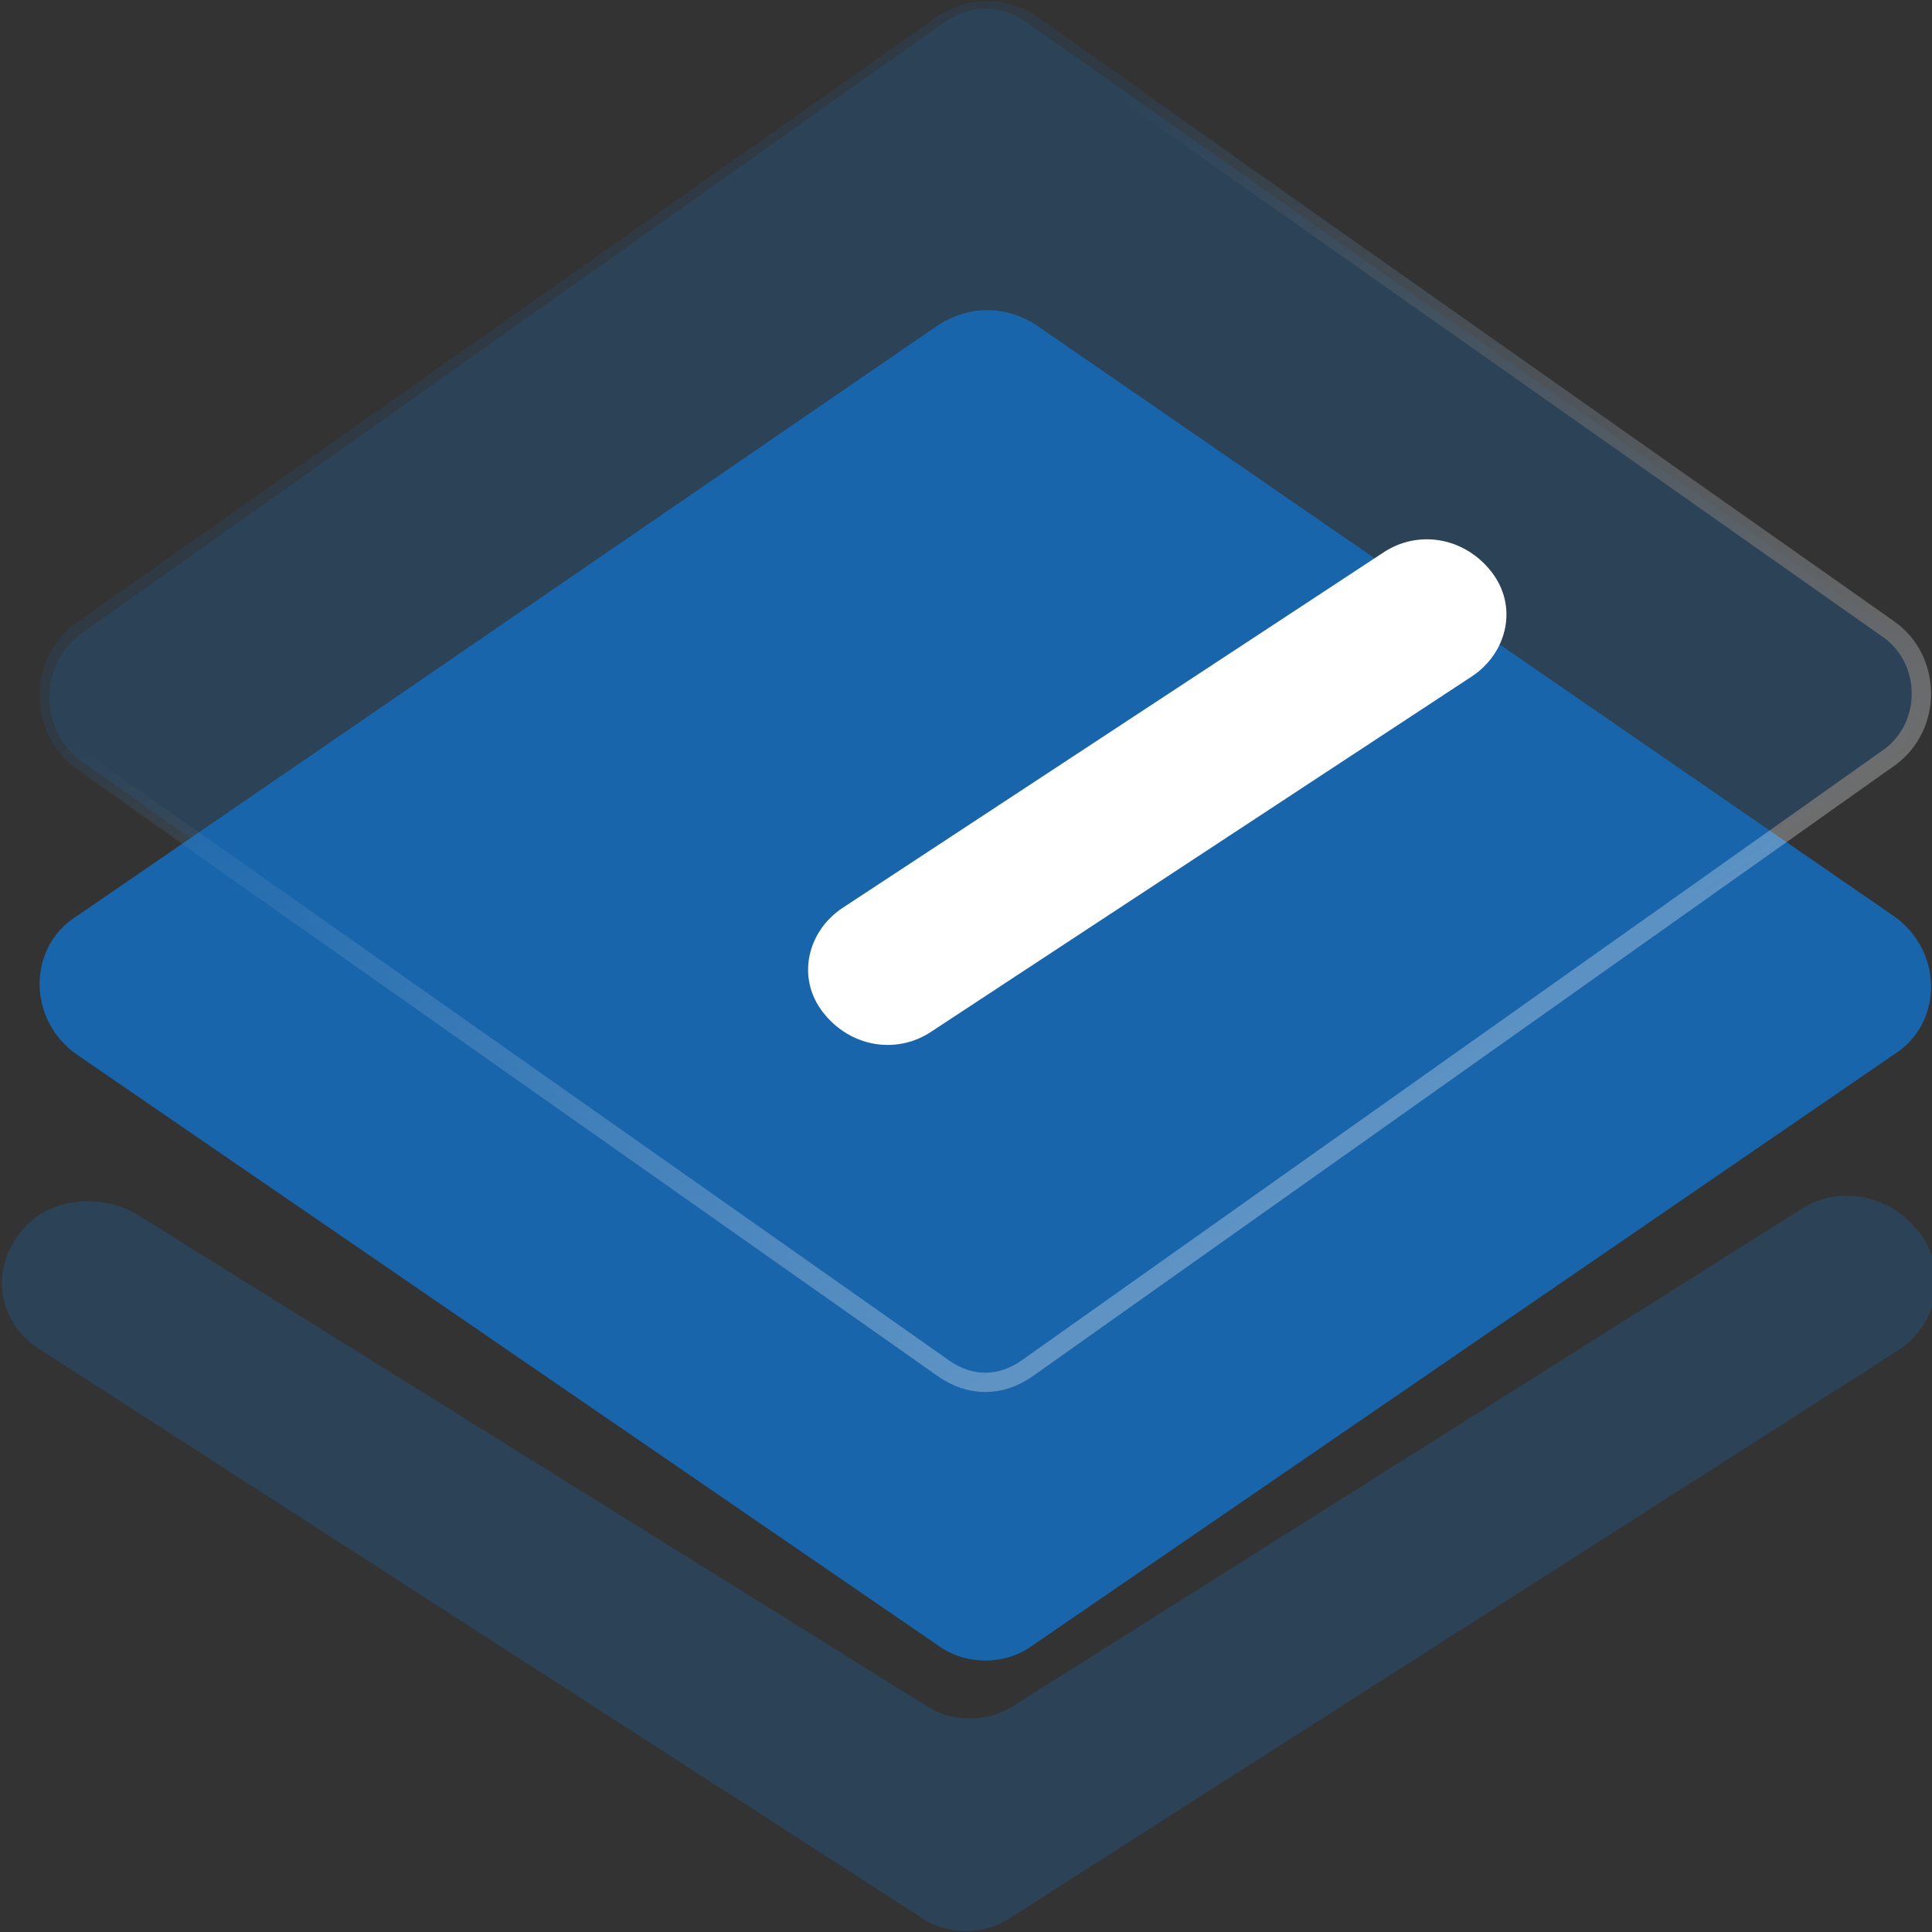 <?xml version="1.0" encoding="utf-8"?>
<!-- Generator: Adobe Illustrator 24.0.1, SVG Export Plug-In . SVG Version: 6.00 Build 0)  -->
<svg version="1.1" id="图层_1" xmlns="http://www.w3.org/2000/svg" xmlns:xlink="http://www.w3.org/1999/xlink" x="0px" y="0px"
	 viewBox="0 0 50 50" style="enable-background:new 0 0 50 50;" xml:space="preserve">
<rect x="0" y="0" width="50" height="50" fill="#333333" stroke="none"/>
<style type="text/css">
	.st0{fill:none;}
	.st1{opacity:0.3;fill:#1965AB;}
	.st2{fill:#1965AB;}
	.st3{opacity:0.3;}
	.st4{fill:#1965AB;fill-opacity:0.5;}
	.st5{fill:#1965AB;stroke:url(#SVGID_1_);stroke-width:0.5;}
	.st6{fill:#FFFFFF;}
</style>
<rect class="st0" width="50" height="50"/>
<path class="st1" d="M23.8,49.6L1,34.9c-1.1-0.7-1.3-2.2-0.3-3.2c0.7-0.7,1.9-0.8,2.8-0.3l20.4,12.7c0.7,0.5,1.7,0.5,2.4,0
	l20.3-12.8c0.9-0.6,2.1-0.4,2.8,0.3l0.1,0.1c0.9,0.9,0.8,2.4-0.3,3.2L26.2,49.6C25.5,50.1,24.5,50.1,23.8,49.6z"/>
<path class="st2" d="M24.3,42.6L2,27.3c-1.3-0.9-1.3-2.8,0-3.6L24.3,8.4c0.8-0.5,1.7-0.5,2.5,0L49,23.7c1.3,0.9,1.3,2.8,0,3.6
	L26.7,42.6C26,43.1,25,43.1,24.3,42.6z"/>
<g class="st3">
	<path class="st4" d="M24.3,35.6L2,19.9C0.7,19,0.7,17,2,16.1L24.3,0.4c0.8-0.5,1.7-0.5,2.5,0L49,16.1c1.3,0.9,1.3,2.8,0,3.7
		L26.7,35.6C26,36.1,25,36.1,24.3,35.6z"/>
	
		<linearGradient id="SVGID_1_" gradientUnits="userSpaceOnUse" x1="33.43" y1="21.061" x2="19.447" y2="43.877" gradientTransform="matrix(1 0 0 -1 0 52)">
		<stop  offset="0" style="stop-color:#FFFFFF"/>
		<stop  offset="1" style="stop-color:#FFFFFF;stop-opacity:0"/>
	</linearGradient>
	<path class="st5" d="M2.1,19.7L2.1,19.7c-1.1-0.8-1.1-2.5,0-3.3c0,0,0,0,0,0L24.4,0.6c0,0,0,0,0,0c0.7-0.5,1.5-0.5,2.2,0
		c0,0,0,0,0,0l22.3,15.7l0,0c1.1,0.8,1.1,2.5,0,3.3L26.6,35.4c0,0,0,0,0,0c-0.7,0.5-1.5,0.5-2.2,0c0,0,0,0,0,0L2.1,19.7z"/>
</g>
<path class="st6" d="M38.1,17.5l-14,9.2c-0.9,0.6-2.1,0.4-2.8-0.5s-0.4-2.1,0.5-2.7l14-9.2c0.9-0.6,2.1-0.4,2.8,0.5
	C39.3,15.7,39,16.9,38.1,17.5z"/>
</svg>
